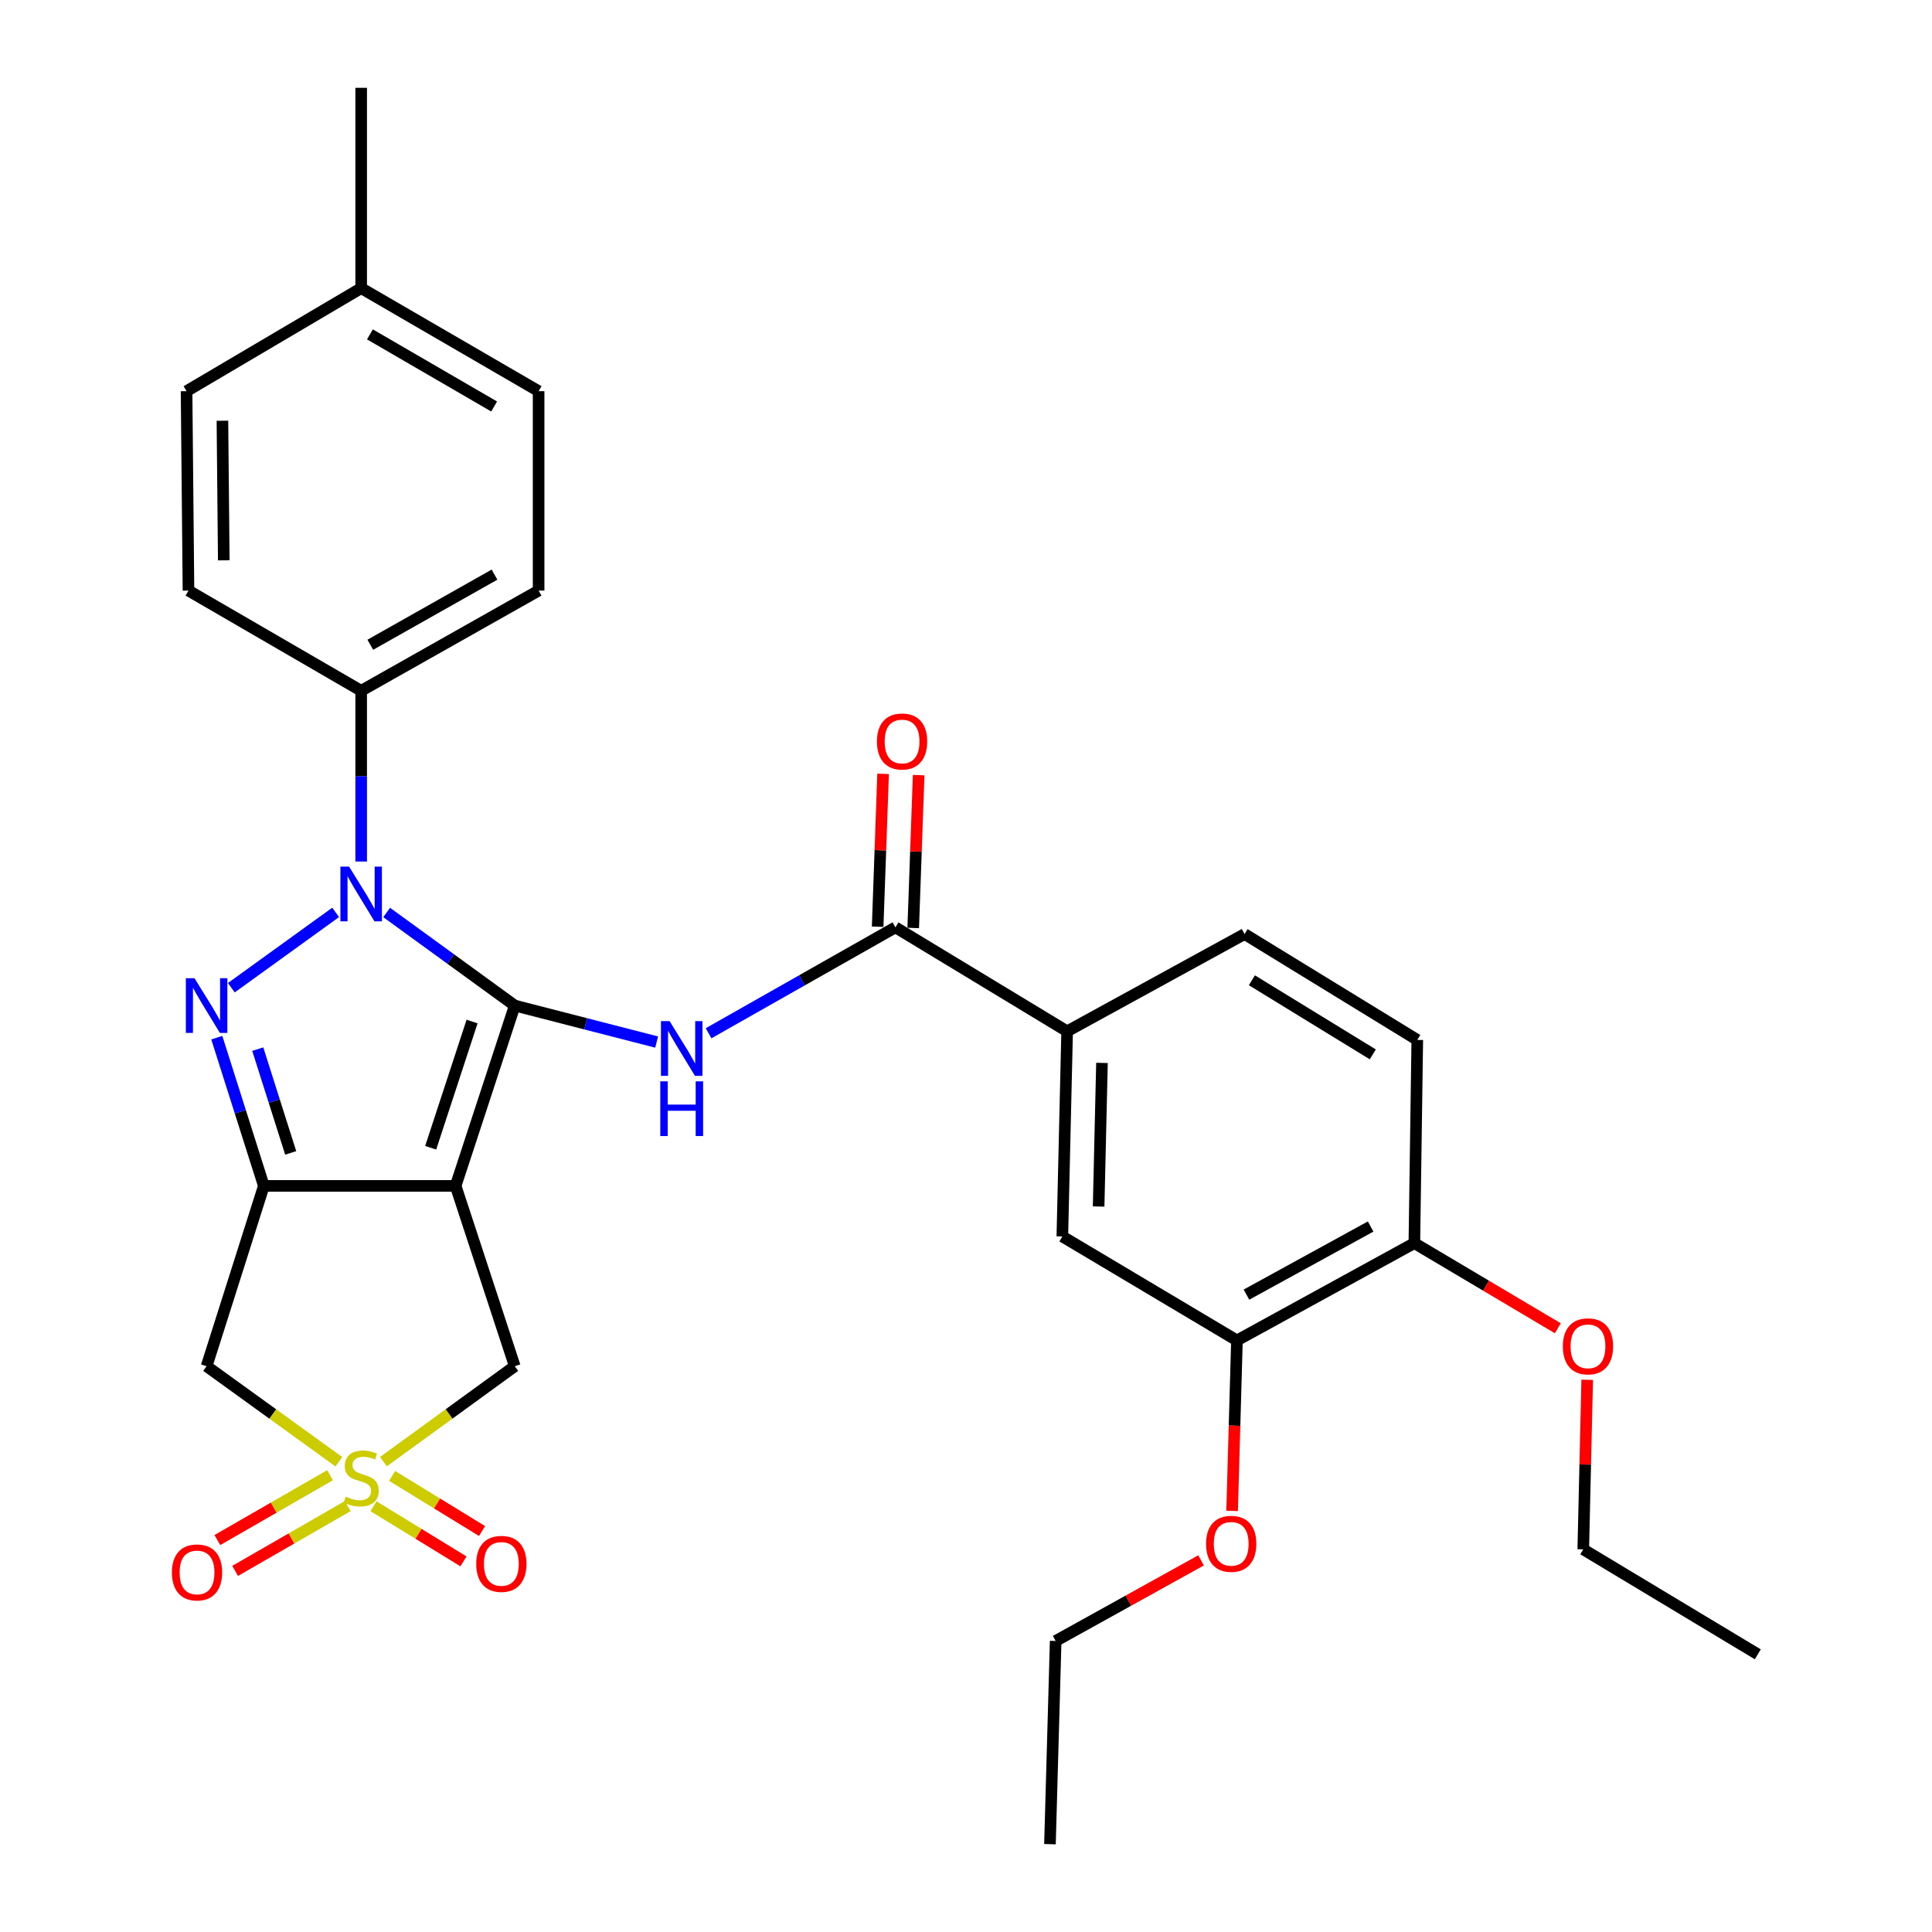 <?xml version='1.0' encoding='iso-8859-1'?>
<svg version='1.1' baseProfile='full'
              xmlns='http://www.w3.org/2000/svg'
                      xmlns:rdkit='http://www.rdkit.org/xml'
                      xmlns:xlink='http://www.w3.org/1999/xlink'
                  xml:space='preserve'
width='1000px' height='1000px' viewBox='0 0 1000 1000'>
<!-- END OF HEADER -->
<rect style='opacity:1.0;fill:#FFFFFF;stroke:none' width='1000' height='1000' x='0' y='0'> </rect>
<path class='bond-0' d='M 266.436,520.482 L 235.825,613.818' style='fill:none;fill-rule:evenodd;stroke:#000000;stroke-width:6px;stroke-linecap:butt;stroke-linejoin:miter;stroke-opacity:1' />
<path class='bond-0' d='M 244.346,528.744 L 222.919,594.079' style='fill:none;fill-rule:evenodd;stroke:#000000;stroke-width:6px;stroke-linecap:butt;stroke-linejoin:miter;stroke-opacity:1' />
<path class='bond-1' d='M 266.436,520.482 L 233.288,496.391' style='fill:none;fill-rule:evenodd;stroke:#000000;stroke-width:6px;stroke-linecap:butt;stroke-linejoin:miter;stroke-opacity:1' />
<path class='bond-1' d='M 233.288,496.391 L 200.139,472.3' style='fill:none;fill-rule:evenodd;stroke:#0000FF;stroke-width:6px;stroke-linecap:butt;stroke-linejoin:miter;stroke-opacity:1' />
<path class='bond-5' d='M 266.436,520.482 L 303.156,529.925' style='fill:none;fill-rule:evenodd;stroke:#000000;stroke-width:6px;stroke-linecap:butt;stroke-linejoin:miter;stroke-opacity:1' />
<path class='bond-5' d='M 303.156,529.925 L 339.875,539.368' style='fill:none;fill-rule:evenodd;stroke:#0000FF;stroke-width:6px;stroke-linecap:butt;stroke-linejoin:miter;stroke-opacity:1' />
<path class='bond-2' d='M 235.825,613.818 L 136.566,613.818' style='fill:none;fill-rule:evenodd;stroke:#000000;stroke-width:6px;stroke-linecap:butt;stroke-linejoin:miter;stroke-opacity:1' />
<path class='bond-8' d='M 235.825,613.818 L 266.436,707.144' style='fill:none;fill-rule:evenodd;stroke:#000000;stroke-width:6px;stroke-linecap:butt;stroke-linejoin:miter;stroke-opacity:1' />
<path class='bond-3' d='M 173.735,472.246 L 119.737,511.239' style='fill:none;fill-rule:evenodd;stroke:#0000FF;stroke-width:6px;stroke-linecap:butt;stroke-linejoin:miter;stroke-opacity:1' />
<path class='bond-10' d='M 186.943,445.92 L 186.943,401.733' style='fill:none;fill-rule:evenodd;stroke:#0000FF;stroke-width:6px;stroke-linecap:butt;stroke-linejoin:miter;stroke-opacity:1' />
<path class='bond-10' d='M 186.943,401.733 L 186.943,357.546' style='fill:none;fill-rule:evenodd;stroke:#000000;stroke-width:6px;stroke-linecap:butt;stroke-linejoin:miter;stroke-opacity:1' />
<path class='bond-6' d='M 136.566,613.818 L 106.937,707.144' style='fill:none;fill-rule:evenodd;stroke:#000000;stroke-width:6px;stroke-linecap:butt;stroke-linejoin:miter;stroke-opacity:1' />
<path class='bond-31' d='M 136.566,613.818 L 124.388,575.454' style='fill:none;fill-rule:evenodd;stroke:#000000;stroke-width:6px;stroke-linecap:butt;stroke-linejoin:miter;stroke-opacity:1' />
<path class='bond-31' d='M 124.388,575.454 L 112.21,537.09' style='fill:none;fill-rule:evenodd;stroke:#0000FF;stroke-width:6px;stroke-linecap:butt;stroke-linejoin:miter;stroke-opacity:1' />
<path class='bond-31' d='M 150.465,596.737 L 141.94,569.882' style='fill:none;fill-rule:evenodd;stroke:#000000;stroke-width:6px;stroke-linecap:butt;stroke-linejoin:miter;stroke-opacity:1' />
<path class='bond-31' d='M 141.94,569.882 L 133.415,543.028' style='fill:none;fill-rule:evenodd;stroke:#0000FF;stroke-width:6px;stroke-linecap:butt;stroke-linejoin:miter;stroke-opacity:1' />
<path class='bond-4' d='M 198.479,756.541 L 232.458,731.842' style='fill:none;fill-rule:evenodd;stroke:#CCCC00;stroke-width:6px;stroke-linecap:butt;stroke-linejoin:miter;stroke-opacity:1' />
<path class='bond-4' d='M 232.458,731.842 L 266.436,707.144' style='fill:none;fill-rule:evenodd;stroke:#000000;stroke-width:6px;stroke-linecap:butt;stroke-linejoin:miter;stroke-opacity:1' />
<path class='bond-11' d='M 170.82,763.581 L 141.666,780.356' style='fill:none;fill-rule:evenodd;stroke:#CCCC00;stroke-width:6px;stroke-linecap:butt;stroke-linejoin:miter;stroke-opacity:1' />
<path class='bond-11' d='M 141.666,780.356 L 112.512,797.131' style='fill:none;fill-rule:evenodd;stroke:#FF0000;stroke-width:6px;stroke-linecap:butt;stroke-linejoin:miter;stroke-opacity:1' />
<path class='bond-11' d='M 180.004,779.543 L 150.85,796.318' style='fill:none;fill-rule:evenodd;stroke:#CCCC00;stroke-width:6px;stroke-linecap:butt;stroke-linejoin:miter;stroke-opacity:1' />
<path class='bond-11' d='M 150.85,796.318 L 121.696,813.093' style='fill:none;fill-rule:evenodd;stroke:#FF0000;stroke-width:6px;stroke-linecap:butt;stroke-linejoin:miter;stroke-opacity:1' />
<path class='bond-12' d='M 193.34,779.645 L 216.615,793.905' style='fill:none;fill-rule:evenodd;stroke:#CCCC00;stroke-width:6px;stroke-linecap:butt;stroke-linejoin:miter;stroke-opacity:1' />
<path class='bond-12' d='M 216.615,793.905 L 239.891,808.165' style='fill:none;fill-rule:evenodd;stroke:#FF0000;stroke-width:6px;stroke-linecap:butt;stroke-linejoin:miter;stroke-opacity:1' />
<path class='bond-12' d='M 202.96,763.942 L 226.236,778.202' style='fill:none;fill-rule:evenodd;stroke:#CCCC00;stroke-width:6px;stroke-linecap:butt;stroke-linejoin:miter;stroke-opacity:1' />
<path class='bond-12' d='M 226.236,778.202 L 249.511,792.462' style='fill:none;fill-rule:evenodd;stroke:#FF0000;stroke-width:6px;stroke-linecap:butt;stroke-linejoin:miter;stroke-opacity:1' />
<path class='bond-32' d='M 175.395,756.587 L 141.166,731.865' style='fill:none;fill-rule:evenodd;stroke:#CCCC00;stroke-width:6px;stroke-linecap:butt;stroke-linejoin:miter;stroke-opacity:1' />
<path class='bond-32' d='M 141.166,731.865 L 106.937,707.144' style='fill:none;fill-rule:evenodd;stroke:#000000;stroke-width:6px;stroke-linecap:butt;stroke-linejoin:miter;stroke-opacity:1' />
<path class='bond-7' d='M 366.765,534.813 L 415.118,507.401' style='fill:none;fill-rule:evenodd;stroke:#0000FF;stroke-width:6px;stroke-linecap:butt;stroke-linejoin:miter;stroke-opacity:1' />
<path class='bond-7' d='M 415.118,507.401 L 463.472,479.989' style='fill:none;fill-rule:evenodd;stroke:#000000;stroke-width:6px;stroke-linecap:butt;stroke-linejoin:miter;stroke-opacity:1' />
<path class='bond-9' d='M 463.472,479.989 L 552.347,533.803' style='fill:none;fill-rule:evenodd;stroke:#000000;stroke-width:6px;stroke-linecap:butt;stroke-linejoin:miter;stroke-opacity:1' />
<path class='bond-15' d='M 472.673,480.317 L 474.086,440.76' style='fill:none;fill-rule:evenodd;stroke:#000000;stroke-width:6px;stroke-linecap:butt;stroke-linejoin:miter;stroke-opacity:1' />
<path class='bond-15' d='M 474.086,440.76 L 475.498,401.203' style='fill:none;fill-rule:evenodd;stroke:#FF0000;stroke-width:6px;stroke-linecap:butt;stroke-linejoin:miter;stroke-opacity:1' />
<path class='bond-15' d='M 454.27,479.66 L 455.682,440.103' style='fill:none;fill-rule:evenodd;stroke:#000000;stroke-width:6px;stroke-linecap:butt;stroke-linejoin:miter;stroke-opacity:1' />
<path class='bond-15' d='M 455.682,440.103 L 457.094,400.546' style='fill:none;fill-rule:evenodd;stroke:#FF0000;stroke-width:6px;stroke-linecap:butt;stroke-linejoin:miter;stroke-opacity:1' />
<path class='bond-13' d='M 552.347,533.803 L 549.861,639.988' style='fill:none;fill-rule:evenodd;stroke:#000000;stroke-width:6px;stroke-linecap:butt;stroke-linejoin:miter;stroke-opacity:1' />
<path class='bond-13' d='M 570.384,550.162 L 568.644,624.492' style='fill:none;fill-rule:evenodd;stroke:#000000;stroke-width:6px;stroke-linecap:butt;stroke-linejoin:miter;stroke-opacity:1' />
<path class='bond-17' d='M 552.347,533.803 L 644.189,483.467' style='fill:none;fill-rule:evenodd;stroke:#000000;stroke-width:6px;stroke-linecap:butt;stroke-linejoin:miter;stroke-opacity:1' />
<path class='bond-19' d='M 186.943,357.546 L 278.785,305.686' style='fill:none;fill-rule:evenodd;stroke:#000000;stroke-width:6px;stroke-linecap:butt;stroke-linejoin:miter;stroke-opacity:1' />
<path class='bond-19' d='M 191.664,333.731 L 255.954,297.429' style='fill:none;fill-rule:evenodd;stroke:#000000;stroke-width:6px;stroke-linecap:butt;stroke-linejoin:miter;stroke-opacity:1' />
<path class='bond-20' d='M 186.943,357.546 L 97.556,305.686' style='fill:none;fill-rule:evenodd;stroke:#000000;stroke-width:6px;stroke-linecap:butt;stroke-linejoin:miter;stroke-opacity:1' />
<path class='bond-14' d='M 549.861,639.988 L 640.24,693.803' style='fill:none;fill-rule:evenodd;stroke:#000000;stroke-width:6px;stroke-linecap:butt;stroke-linejoin:miter;stroke-opacity:1' />
<path class='bond-21' d='M 640.24,693.803 L 638.991,737.924' style='fill:none;fill-rule:evenodd;stroke:#000000;stroke-width:6px;stroke-linecap:butt;stroke-linejoin:miter;stroke-opacity:1' />
<path class='bond-21' d='M 638.991,737.924 L 637.742,782.045' style='fill:none;fill-rule:evenodd;stroke:#FF0000;stroke-width:6px;stroke-linecap:butt;stroke-linejoin:miter;stroke-opacity:1' />
<path class='bond-34' d='M 640.24,693.803 L 732.072,643.436' style='fill:none;fill-rule:evenodd;stroke:#000000;stroke-width:6px;stroke-linecap:butt;stroke-linejoin:miter;stroke-opacity:1' />
<path class='bond-34' d='M 645.159,670.101 L 709.441,634.845' style='fill:none;fill-rule:evenodd;stroke:#000000;stroke-width:6px;stroke-linecap:butt;stroke-linejoin:miter;stroke-opacity:1' />
<path class='bond-16' d='M 732.072,643.436 L 733.586,538.263' style='fill:none;fill-rule:evenodd;stroke:#000000;stroke-width:6px;stroke-linecap:butt;stroke-linejoin:miter;stroke-opacity:1' />
<path class='bond-25' d='M 732.072,643.436 L 769.199,665.474' style='fill:none;fill-rule:evenodd;stroke:#000000;stroke-width:6px;stroke-linecap:butt;stroke-linejoin:miter;stroke-opacity:1' />
<path class='bond-25' d='M 769.199,665.474 L 806.327,687.512' style='fill:none;fill-rule:evenodd;stroke:#FF0000;stroke-width:6px;stroke-linecap:butt;stroke-linejoin:miter;stroke-opacity:1' />
<path class='bond-18' d='M 644.189,483.467 L 733.586,538.263' style='fill:none;fill-rule:evenodd;stroke:#000000;stroke-width:6px;stroke-linecap:butt;stroke-linejoin:miter;stroke-opacity:1' />
<path class='bond-18' d='M 647.975,507.387 L 710.553,545.745' style='fill:none;fill-rule:evenodd;stroke:#000000;stroke-width:6px;stroke-linecap:butt;stroke-linejoin:miter;stroke-opacity:1' />
<path class='bond-22' d='M 278.785,305.686 L 278.785,202.467' style='fill:none;fill-rule:evenodd;stroke:#000000;stroke-width:6px;stroke-linecap:butt;stroke-linejoin:miter;stroke-opacity:1' />
<path class='bond-23' d='M 97.556,305.686 L 96.563,202.467' style='fill:none;fill-rule:evenodd;stroke:#000000;stroke-width:6px;stroke-linecap:butt;stroke-linejoin:miter;stroke-opacity:1' />
<path class='bond-23' d='M 115.822,290.026 L 115.127,217.773' style='fill:none;fill-rule:evenodd;stroke:#000000;stroke-width:6px;stroke-linecap:butt;stroke-linejoin:miter;stroke-opacity:1' />
<path class='bond-26' d='M 621.666,807.643 L 584.039,828.503' style='fill:none;fill-rule:evenodd;stroke:#FF0000;stroke-width:6px;stroke-linecap:butt;stroke-linejoin:miter;stroke-opacity:1' />
<path class='bond-26' d='M 584.039,828.503 L 546.413,849.362' style='fill:none;fill-rule:evenodd;stroke:#000000;stroke-width:6px;stroke-linecap:butt;stroke-linejoin:miter;stroke-opacity:1' />
<path class='bond-33' d='M 278.785,202.467 L 186.943,149.144' style='fill:none;fill-rule:evenodd;stroke:#000000;stroke-width:6px;stroke-linecap:butt;stroke-linejoin:miter;stroke-opacity:1' />
<path class='bond-33' d='M 255.762,210.394 L 191.472,173.068' style='fill:none;fill-rule:evenodd;stroke:#000000;stroke-width:6px;stroke-linecap:butt;stroke-linejoin:miter;stroke-opacity:1' />
<path class='bond-24' d='M 96.563,202.467 L 186.943,149.144' style='fill:none;fill-rule:evenodd;stroke:#000000;stroke-width:6px;stroke-linecap:butt;stroke-linejoin:miter;stroke-opacity:1' />
<path class='bond-28' d='M 186.943,149.144 L 186.943,45.455' style='fill:none;fill-rule:evenodd;stroke:#000000;stroke-width:6px;stroke-linecap:butt;stroke-linejoin:miter;stroke-opacity:1' />
<path class='bond-27' d='M 821.535,714.17 L 820.515,758.056' style='fill:none;fill-rule:evenodd;stroke:#FF0000;stroke-width:6px;stroke-linecap:butt;stroke-linejoin:miter;stroke-opacity:1' />
<path class='bond-27' d='M 820.515,758.056 L 819.494,801.942' style='fill:none;fill-rule:evenodd;stroke:#000000;stroke-width:6px;stroke-linecap:butt;stroke-linejoin:miter;stroke-opacity:1' />
<path class='bond-30' d='M 546.413,849.362 L 543.456,954.545' style='fill:none;fill-rule:evenodd;stroke:#000000;stroke-width:6px;stroke-linecap:butt;stroke-linejoin:miter;stroke-opacity:1' />
<path class='bond-29' d='M 819.494,801.942 L 909.832,856.268' style='fill:none;fill-rule:evenodd;stroke:#000000;stroke-width:6px;stroke-linecap:butt;stroke-linejoin:miter;stroke-opacity:1' />
<path  class='atom-2' d='M 180.683 448.549
L 189.963 463.549
Q 190.883 465.029, 192.363 467.709
Q 193.843 470.389, 193.923 470.549
L 193.923 448.549
L 197.683 448.549
L 197.683 476.869
L 193.803 476.869
L 183.843 460.469
Q 182.683 458.549, 181.443 456.349
Q 180.243 454.149, 179.883 453.469
L 179.883 476.869
L 176.203 476.869
L 176.203 448.549
L 180.683 448.549
' fill='#0000FF'/>
<path  class='atom-4' d='M 100.677 506.322
L 109.957 521.322
Q 110.877 522.802, 112.357 525.482
Q 113.837 528.162, 113.917 528.322
L 113.917 506.322
L 117.677 506.322
L 117.677 534.642
L 113.797 534.642
L 103.837 518.242
Q 102.677 516.322, 101.437 514.122
Q 100.237 511.922, 99.877 511.242
L 99.877 534.642
L 96.198 534.642
L 96.198 506.322
L 100.677 506.322
' fill='#0000FF'/>
<path  class='atom-5' d='M 178.943 774.647
Q 179.263 774.767, 180.583 775.327
Q 181.903 775.887, 183.343 776.247
Q 184.823 776.567, 186.263 776.567
Q 188.943 776.567, 190.503 775.287
Q 192.063 773.967, 192.063 771.687
Q 192.063 770.127, 191.263 769.167
Q 190.503 768.207, 189.303 767.687
Q 188.103 767.167, 186.103 766.567
Q 183.583 765.807, 182.063 765.087
Q 180.583 764.367, 179.503 762.847
Q 178.463 761.327, 178.463 758.767
Q 178.463 755.207, 180.863 753.007
Q 183.303 750.807, 188.103 750.807
Q 191.383 750.807, 195.103 752.367
L 194.183 755.447
Q 190.783 754.047, 188.223 754.047
Q 185.463 754.047, 183.943 755.207
Q 182.423 756.327, 182.463 758.287
Q 182.463 759.807, 183.223 760.727
Q 184.023 761.647, 185.143 762.167
Q 186.303 762.687, 188.223 763.287
Q 190.783 764.087, 192.303 764.887
Q 193.823 765.687, 194.903 767.327
Q 196.023 768.927, 196.023 771.687
Q 196.023 775.607, 193.383 777.727
Q 190.783 779.807, 186.423 779.807
Q 183.903 779.807, 181.983 779.247
Q 180.103 778.727, 177.863 777.807
L 178.943 774.647
' fill='#CCCC00'/>
<path  class='atom-6' d='M 346.586 528.543
L 355.866 543.543
Q 356.786 545.023, 358.266 547.703
Q 359.746 550.383, 359.826 550.543
L 359.826 528.543
L 363.586 528.543
L 363.586 556.863
L 359.706 556.863
L 349.746 540.463
Q 348.586 538.543, 347.346 536.343
Q 346.146 534.143, 345.786 533.463
L 345.786 556.863
L 342.106 556.863
L 342.106 528.543
L 346.586 528.543
' fill='#0000FF'/>
<path  class='atom-6' d='M 341.766 559.695
L 345.606 559.695
L 345.606 571.735
L 360.086 571.735
L 360.086 559.695
L 363.926 559.695
L 363.926 588.015
L 360.086 588.015
L 360.086 574.935
L 345.606 574.935
L 345.606 588.015
L 341.766 588.015
L 341.766 559.695
' fill='#0000FF'/>
<path  class='atom-12' d='M 88.986 813.89
Q 88.986 807.09, 92.346 803.29
Q 95.706 799.49, 101.986 799.49
Q 108.266 799.49, 111.626 803.29
Q 114.986 807.09, 114.986 813.89
Q 114.986 820.77, 111.586 824.69
Q 108.186 828.57, 101.986 828.57
Q 95.746 828.57, 92.346 824.69
Q 88.986 820.81, 88.986 813.89
M 101.986 825.37
Q 106.306 825.37, 108.626 822.49
Q 110.986 819.57, 110.986 813.89
Q 110.986 808.33, 108.626 805.53
Q 106.306 802.69, 101.986 802.69
Q 97.666 802.69, 95.306 805.49
Q 92.986 808.29, 92.986 813.89
Q 92.986 819.61, 95.306 822.49
Q 97.666 825.37, 101.986 825.37
' fill='#FF0000'/>
<path  class='atom-13' d='M 246.5 809.46
Q 246.5 802.66, 249.86 798.86
Q 253.22 795.06, 259.5 795.06
Q 265.78 795.06, 269.14 798.86
Q 272.5 802.66, 272.5 809.46
Q 272.5 816.34, 269.1 820.26
Q 265.7 824.14, 259.5 824.14
Q 253.26 824.14, 249.86 820.26
Q 246.5 816.38, 246.5 809.46
M 259.5 820.94
Q 263.82 820.94, 266.14 818.06
Q 268.5 815.14, 268.5 809.46
Q 268.5 803.9, 266.14 801.1
Q 263.82 798.26, 259.5 798.26
Q 255.18 798.26, 252.82 801.06
Q 250.5 803.86, 250.5 809.46
Q 250.5 815.18, 252.82 818.06
Q 255.18 820.94, 259.5 820.94
' fill='#FF0000'/>
<path  class='atom-16' d='M 453.909 383.786
Q 453.909 376.986, 457.269 373.186
Q 460.629 369.386, 466.909 369.386
Q 473.189 369.386, 476.549 373.186
Q 479.909 376.986, 479.909 383.786
Q 479.909 390.666, 476.509 394.586
Q 473.109 398.466, 466.909 398.466
Q 460.669 398.466, 457.269 394.586
Q 453.909 390.706, 453.909 383.786
M 466.909 395.266
Q 471.229 395.266, 473.549 392.386
Q 475.909 389.466, 475.909 383.786
Q 475.909 378.226, 473.549 375.426
Q 471.229 372.586, 466.909 372.586
Q 462.589 372.586, 460.229 375.386
Q 457.909 378.186, 457.909 383.786
Q 457.909 389.506, 460.229 392.386
Q 462.589 395.266, 466.909 395.266
' fill='#FF0000'/>
<path  class='atom-22' d='M 624.263 799.076
Q 624.263 792.276, 627.623 788.476
Q 630.983 784.676, 637.263 784.676
Q 643.543 784.676, 646.903 788.476
Q 650.263 792.276, 650.263 799.076
Q 650.263 805.956, 646.863 809.876
Q 643.463 813.756, 637.263 813.756
Q 631.023 813.756, 627.623 809.876
Q 624.263 805.996, 624.263 799.076
M 637.263 810.556
Q 641.583 810.556, 643.903 807.676
Q 646.263 804.756, 646.263 799.076
Q 646.263 793.516, 643.903 790.716
Q 641.583 787.876, 637.263 787.876
Q 632.943 787.876, 630.583 790.676
Q 628.263 793.476, 628.263 799.076
Q 628.263 804.796, 630.583 807.676
Q 632.943 810.556, 637.263 810.556
' fill='#FF0000'/>
<path  class='atom-26' d='M 808.939 696.86
Q 808.939 690.06, 812.299 686.26
Q 815.659 682.46, 821.939 682.46
Q 828.219 682.46, 831.579 686.26
Q 834.939 690.06, 834.939 696.86
Q 834.939 703.74, 831.539 707.66
Q 828.139 711.54, 821.939 711.54
Q 815.699 711.54, 812.299 707.66
Q 808.939 703.78, 808.939 696.86
M 821.939 708.34
Q 826.259 708.34, 828.579 705.46
Q 830.939 702.54, 830.939 696.86
Q 830.939 691.3, 828.579 688.5
Q 826.259 685.66, 821.939 685.66
Q 817.619 685.66, 815.259 688.46
Q 812.939 691.26, 812.939 696.86
Q 812.939 702.58, 815.259 705.46
Q 817.619 708.34, 821.939 708.34
' fill='#FF0000'/>
</svg>
